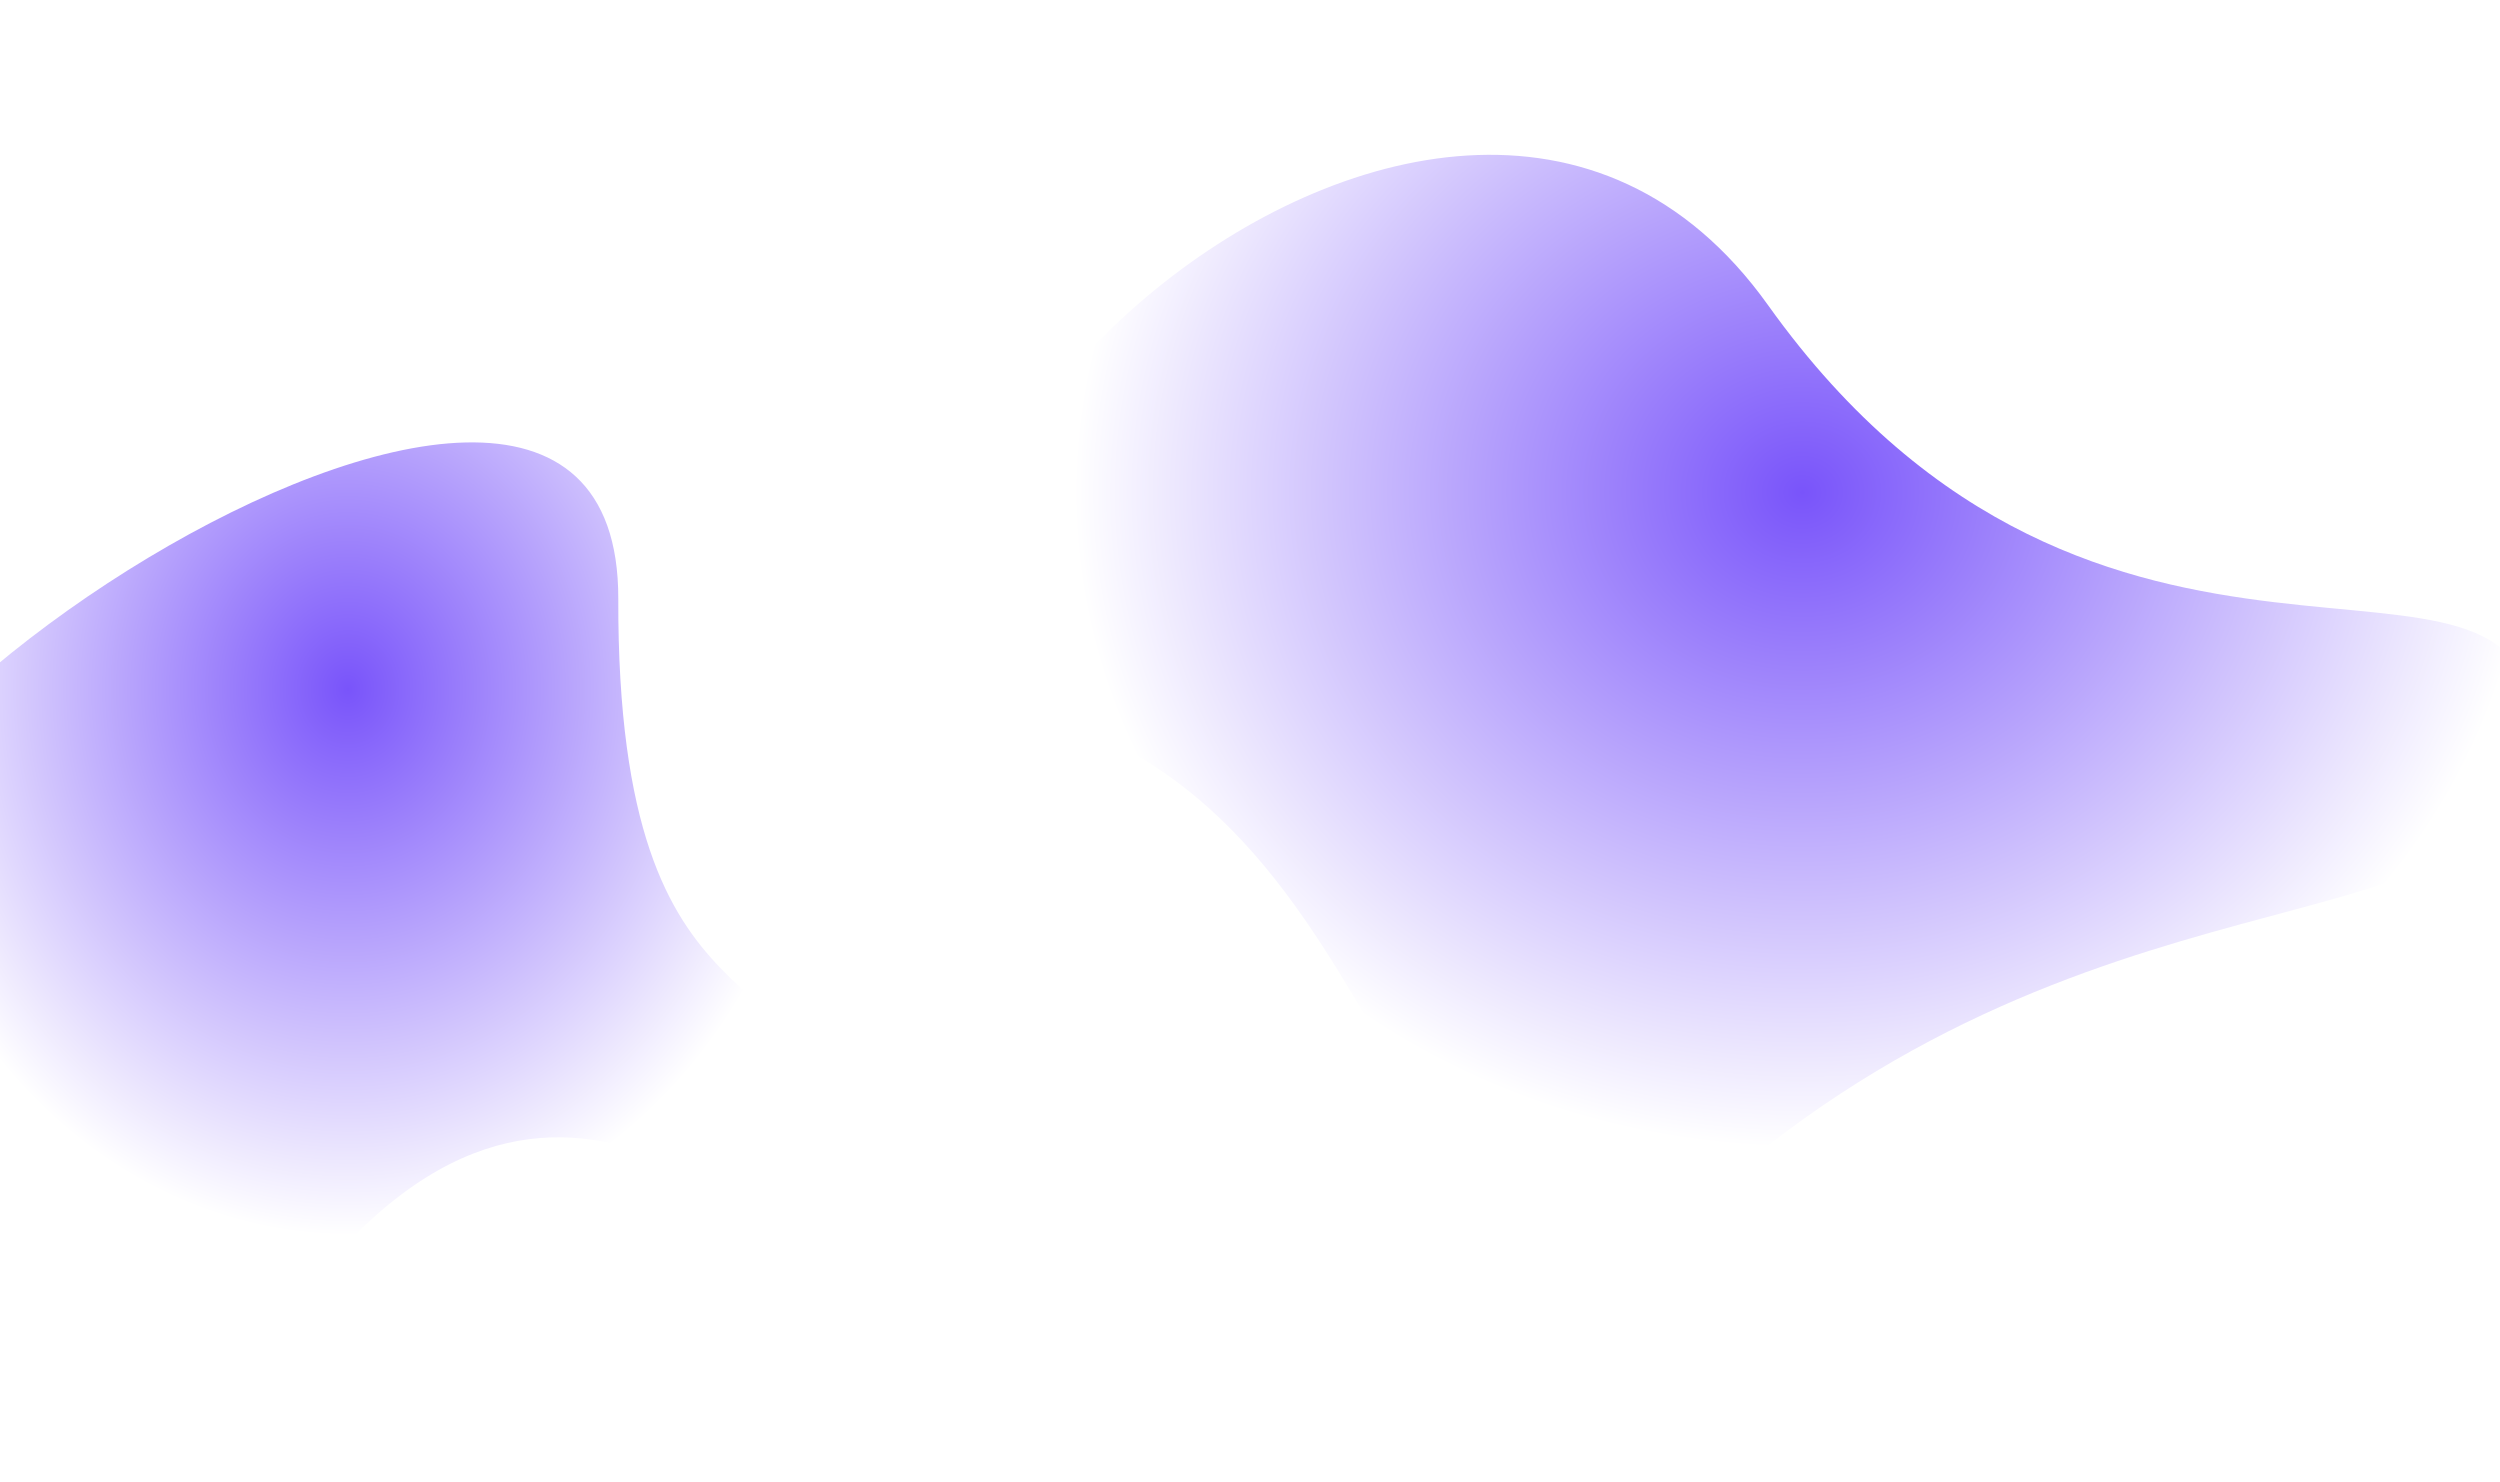 <svg xmlns="http://www.w3.org/2000/svg" xmlns:xlink="http://www.w3.org/1999/xlink" width="2193.737"
    height="1300.539" viewBox="0 0 1920.737 1024.539">
    <filter id="blurMe">
        <feGaussianBlur in="SourceGraphic" stdDeviation="50" />
    </filter>
    <defs>
        <radialGradient id="radial-gradient" cx="0.5" cy="0.5" r="0.5"
            gradientUnits="objectBoundingBox">
            <stop offset="0" stop-color="#7954fa" />
            <stop offset="1" stop-color="#fff" />
        </radialGradient>
    </defs>
    <path filter="url(#blurMe)" id="Path_1353"
        d="M605.027,27.1C604.05,381.828,762.662,287.3,762.662,450.551S608.442,306.425,400.3,518.3,232.713,402.583,31.986,304.05,606-327.627,605.027,27.1Z"
        transform="translate(-130 376)" fill="url(#radial-gradient)" />
    <path filter="url(#blurMe)" id="Path_1352"
        d="M596.416,19.423c254.4,356.31,586.716,144.5,586.716,322.746S894.606,433.587,596.416,664.915,350.153,449.75,62.593,342.169,342.015-336.887,596.416,19.423Z"
        transform="translate(762 158)" fill="url(#radial-gradient)" />
</svg>
